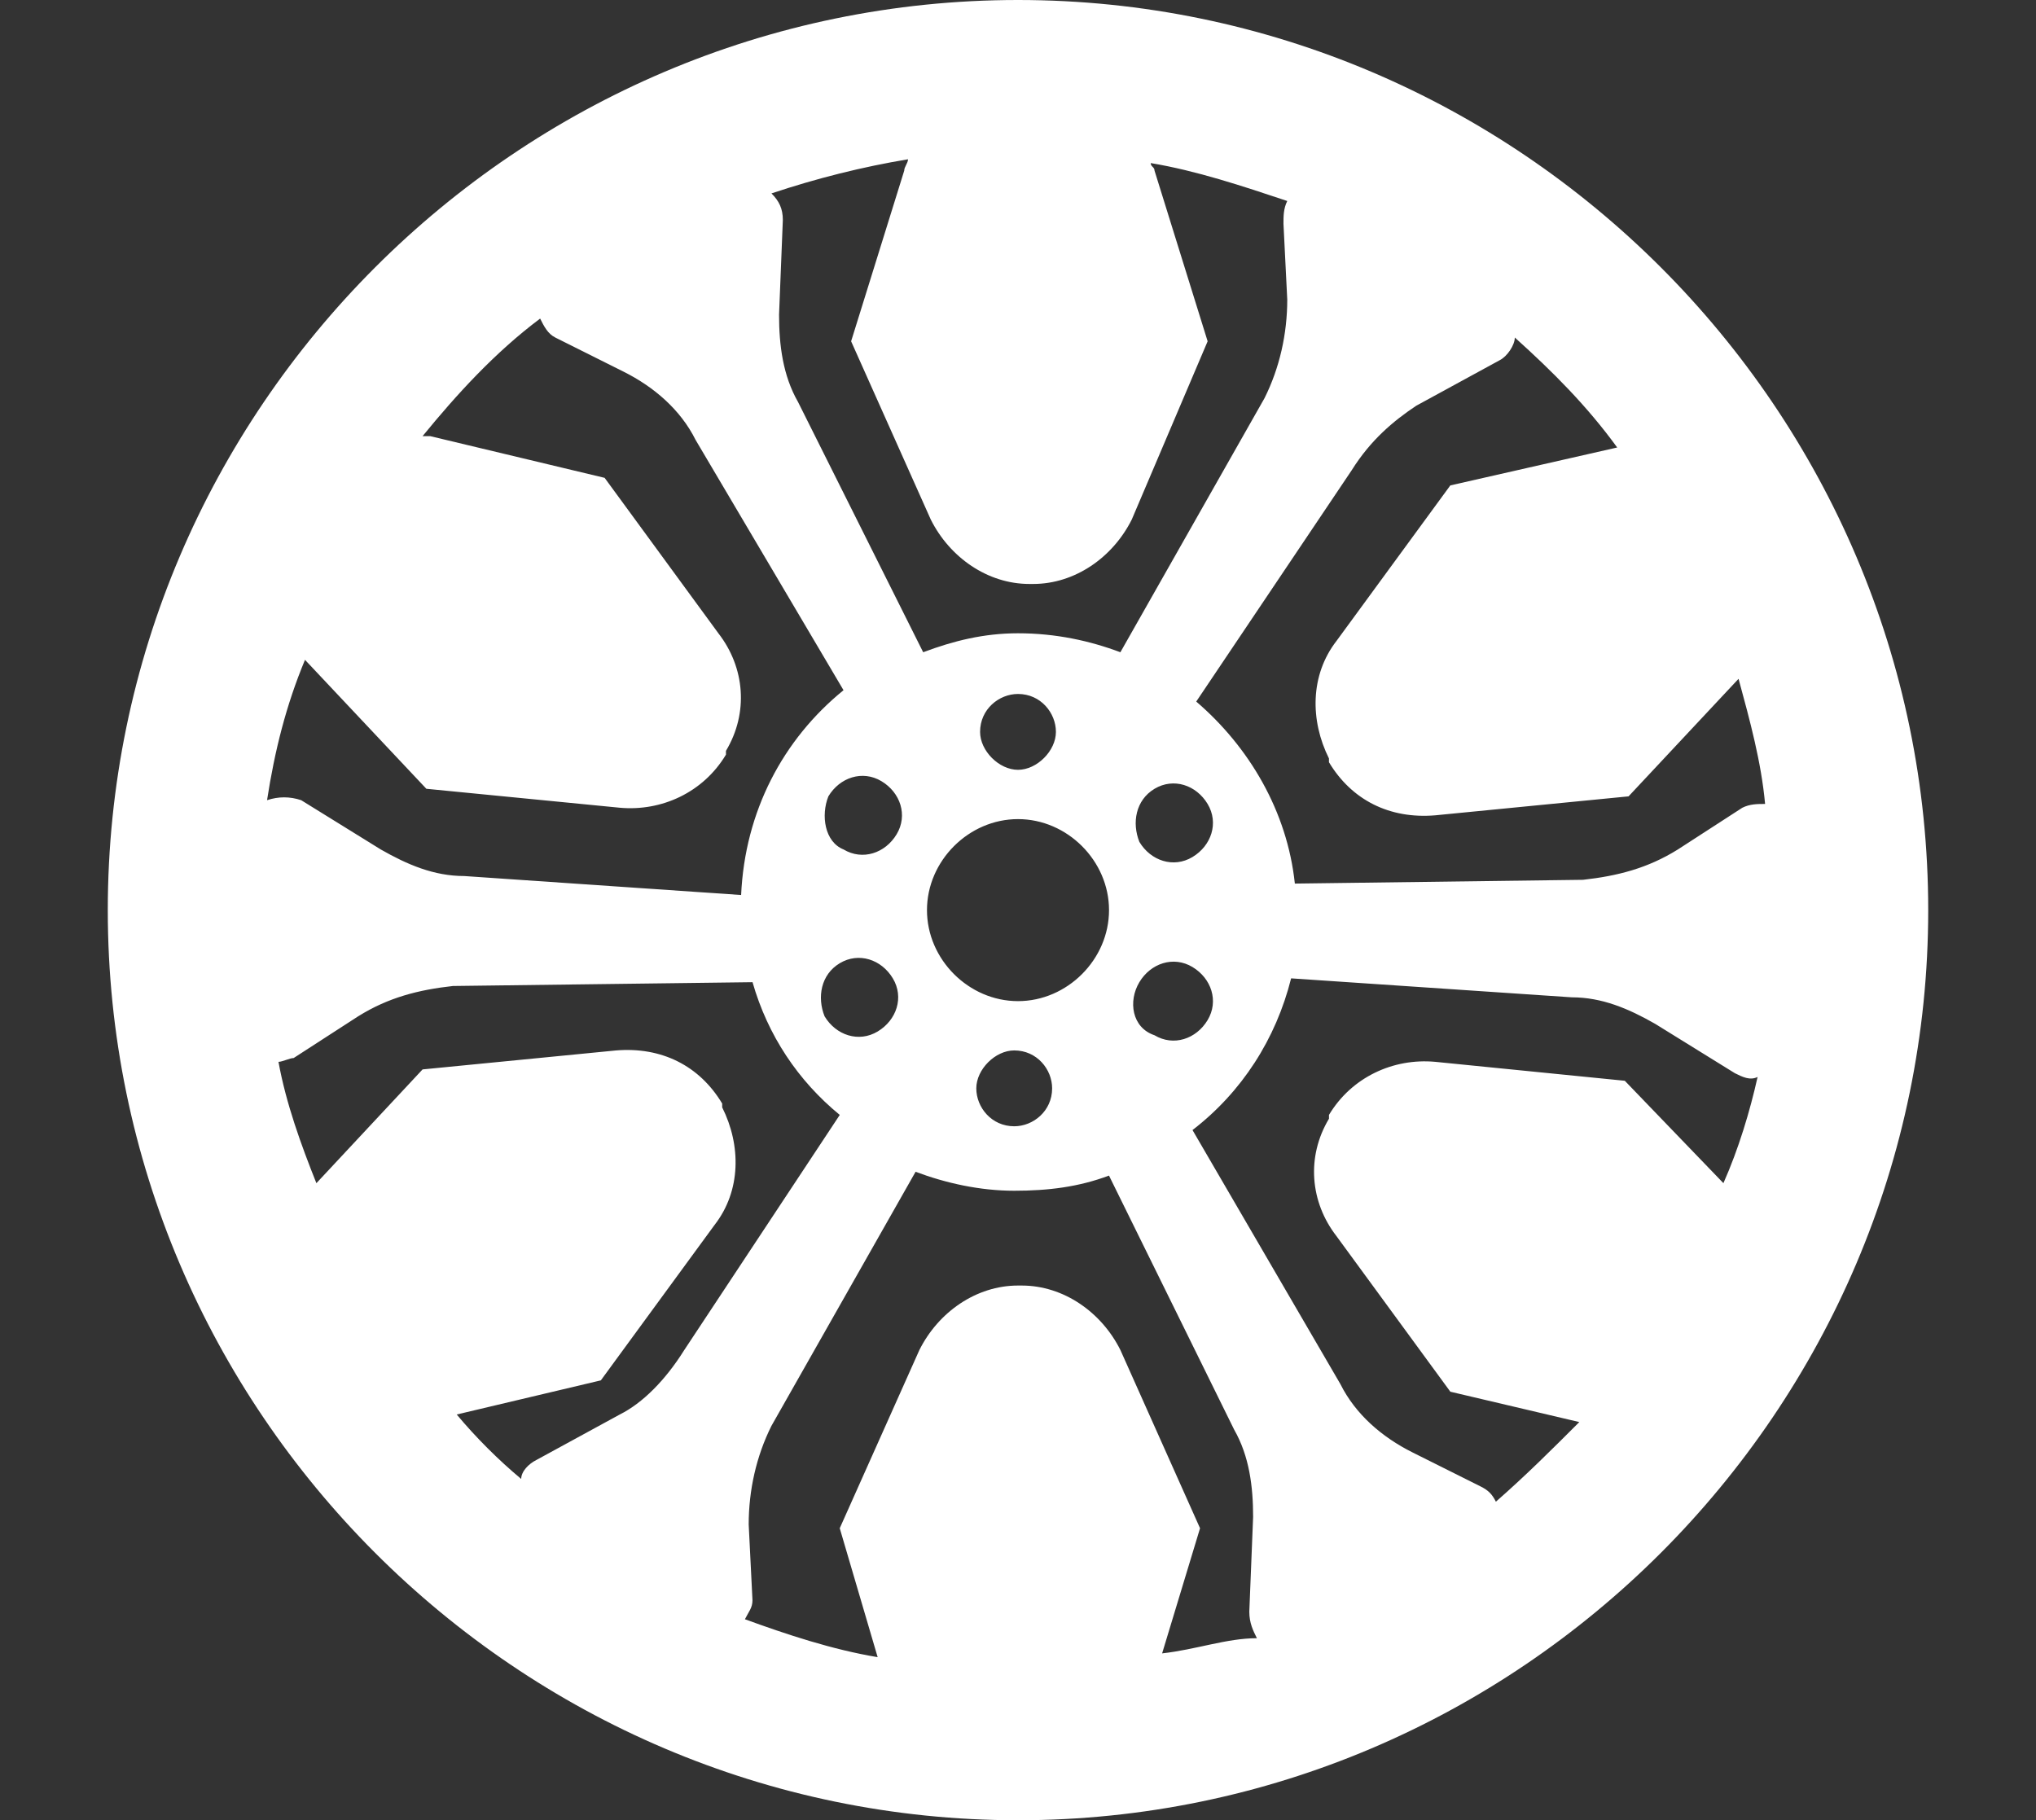 <?xml version="1.0" encoding="utf-8"?>
<!-- Generator: Adobe Illustrator 16.0.0, SVG Export Plug-In . SVG Version: 6.00 Build 0)  -->
<!DOCTYPE svg PUBLIC "-//W3C//DTD SVG 1.1//EN" "http://www.w3.org/Graphics/SVG/1.1/DTD/svg11.dtd">
<svg version="1.1" id="圖層_1" xmlns="http://www.w3.org/2000/svg" xmlns:xlink="http://www.w3.org/1999/xlink" x="0px" y="0px"
	 width="85px" height="76px" viewBox="0 0 85 76" enable-background="new 0 0 85 76" xml:space="preserve">
<rect x="0" y="0" width="85" height="76" fill="#333333" stroke="none"/>
<g>
	<path fill="#FFFFFF" d="M42.5,76c20.9,0,38-17.1,38-38S63.4,0,42.5,0s-38,17.1-38,38S21.6,76,42.5,76z M25.875,59.059l-3.483,1.9
		c-0.317,0.158-0.633,0.475-0.633,0.791c-0.95-0.791-1.9-1.742-2.692-2.691l6.017-1.425l4.75-6.492
		c1.108-1.425,1.108-3.325,0.316-4.908v-0.158c-0.95-1.583-2.533-2.375-4.433-2.217l-8.075,0.792l-4.433,4.75
		c-0.633-1.584-1.267-3.325-1.583-5.066c0.158,0,0.475-0.159,0.633-0.159l2.692-1.741c1.267-0.792,2.533-1.108,3.958-1.267
		l12.508-0.159c0.634,2.217,1.9,4.117,3.642,5.542l-6.492,9.817C27.775,57.633,26.825,58.584,25.875,59.059z M35.059,40.217
		c0.792-0.475,1.742-0.158,2.216,0.633c0.475,0.792,0.158,1.742-0.633,2.217c-0.792,0.476-1.742,0.158-2.217-0.633
		C34.108,41.642,34.267,40.691,35.059,40.217z M34.583,33.25c0.475-0.791,1.425-1.108,2.217-0.633
		c0.792,0.475,1.108,1.425,0.633,2.216c-0.475,0.792-1.425,1.108-2.216,0.634C34.425,35.15,34.267,34.042,34.583,33.25z
		 M48.517,69.033l1.583-5.225l-3.325-7.441c-0.792-1.584-2.375-2.692-4.117-2.692H42.5c-1.742,0-3.325,1.108-4.117,2.692
		l-3.325,7.441l1.583,5.383c-1.9-0.316-3.8-0.949-5.542-1.583c0.158-0.316,0.316-0.476,0.316-0.792l-0.158-3.166
		c0-1.426,0.317-2.851,0.95-4.117l6.017-10.608c1.267,0.476,2.691,0.792,4.117,0.792c1.425,0,2.691-0.158,3.958-0.633l5.225,10.607
		c0.633,1.108,0.792,2.375,0.792,3.643l-0.159,3.958c0,0.475,0.159,0.792,0.317,1.108C51.208,68.4,49.941,68.875,48.517,69.033z
		 M42.5,34.2c2.058,0,3.8,1.741,3.8,3.8s-1.742,3.8-3.8,3.8s-3.8-1.741-3.8-3.8S40.442,34.2,42.5,34.2z M40.917,30.559
		c0-0.95,0.792-1.584,1.583-1.584c0.95,0,1.583,0.792,1.583,1.584c0,0.791-0.792,1.583-1.583,1.583
		C41.708,32.142,40.917,31.35,40.917,30.559z M43.925,45.441c0,0.95-0.792,1.584-1.583,1.584c-0.95,0-1.583-0.792-1.583-1.584
		c0-0.791,0.792-1.583,1.583-1.583C43.292,43.858,43.925,44.65,43.925,45.441z M47.567,41.008c0.475-0.791,1.425-1.107,2.216-0.633
		c0.792,0.475,1.108,1.425,0.633,2.217S48.992,43.7,48.2,43.225C47.25,42.908,47.092,41.8,47.567,41.008z M48.2,32.934
		c0.792-0.475,1.742-0.158,2.216,0.633c0.475,0.792,0.159,1.742-0.633,2.217c-0.792,0.475-1.742,0.158-2.216-0.633
		C47.25,34.358,47.409,33.408,48.2,32.934z M71.95,49.4l-4.117-4.275l-7.917-0.791c-1.742-0.159-3.483,0.633-4.433,2.216v0.159
		c-0.95,1.583-0.792,3.482,0.317,4.908l4.75,6.491l5.384,1.267c-1.108,1.108-2.217,2.217-3.483,3.325
		c-0.159-0.317-0.317-0.476-0.633-0.634l-2.85-1.425c-1.267-0.634-2.375-1.583-3.008-2.85l-6.175-10.608
		c2.059-1.584,3.483-3.8,4.117-6.334l11.717,0.792c1.267,0,2.375,0.476,3.483,1.108l3.325,2.059c0.317,0.158,0.634,0.316,0.95,0.158
		C73.059,46.392,72.583,47.975,71.95,49.4L71.95,49.4z M59.125,16.941l3.483-1.9c0.317-0.158,0.633-0.633,0.633-0.949
		c1.583,1.425,3.008,2.85,4.275,4.592l-6.967,1.583l-4.75,6.491c-1.108,1.426-1.108,3.326-0.317,4.909v0.158
		c0.95,1.583,2.533,2.375,4.433,2.217l8.075-0.792l4.592-4.908c0.475,1.742,0.95,3.483,1.108,5.225c-0.317,0-0.633,0-0.95,0.158
		l-2.691,1.742c-1.267,0.791-2.534,1.108-3.958,1.267l-12.033,0.158c-0.317-3.009-1.9-5.7-4.117-7.6l6.491-9.659
		C57.225,18.367,58.175,17.575,59.125,16.941z M37.908,6.65c0,0.158-0.158,0.316-0.158,0.475l-2.217,7.125l3.325,7.441
		c0.792,1.584,2.375,2.691,4.117,2.691h0.158c1.742,0,3.325-1.107,4.117-2.691l3.167-7.441L48.2,7.125
		c0-0.158-0.159-0.158-0.159-0.316c1.9,0.316,3.8,0.949,5.7,1.583c-0.158,0.317-0.158,0.634-0.158,0.95l0.158,3.166
		c0,1.426-0.317,2.851-0.95,4.117l-6.017,10.608c-1.267-0.476-2.691-0.792-4.275-0.792c-1.425,0-2.691,0.316-3.958,0.792
		l-5.225-10.45c-0.634-1.108-0.792-2.375-0.792-3.642l0.158-3.958c0-0.475-0.158-0.792-0.475-1.108
		C34.108,7.441,36.008,6.967,37.908,6.65z M12.733,27.55l5.067,5.384l8.075,0.791c1.742,0.158,3.483-0.633,4.433-2.217V31.35
		c0.95-1.583,0.792-3.482-0.316-4.908l-4.75-6.491l-7.283-1.741c-0.158,0-0.158,0-0.317,0c1.425-1.742,3.008-3.484,4.908-4.909
		c0.159,0.317,0.317,0.634,0.633,0.792l2.85,1.425c1.267,0.634,2.375,1.583,3.008,2.851l6.175,10.449
		c-2.534,2.059-4.117,5.066-4.275,8.551l-11.559-0.792c-1.267,0-2.375-0.476-3.483-1.108l-3.325-2.059
		c-0.475-0.158-0.95-0.158-1.425,0C11.467,31.35,11.942,29.45,12.733,27.55C12.575,27.55,12.575,27.55,12.733,27.55L12.733,27.55z"
		/>
</g>
</svg>
